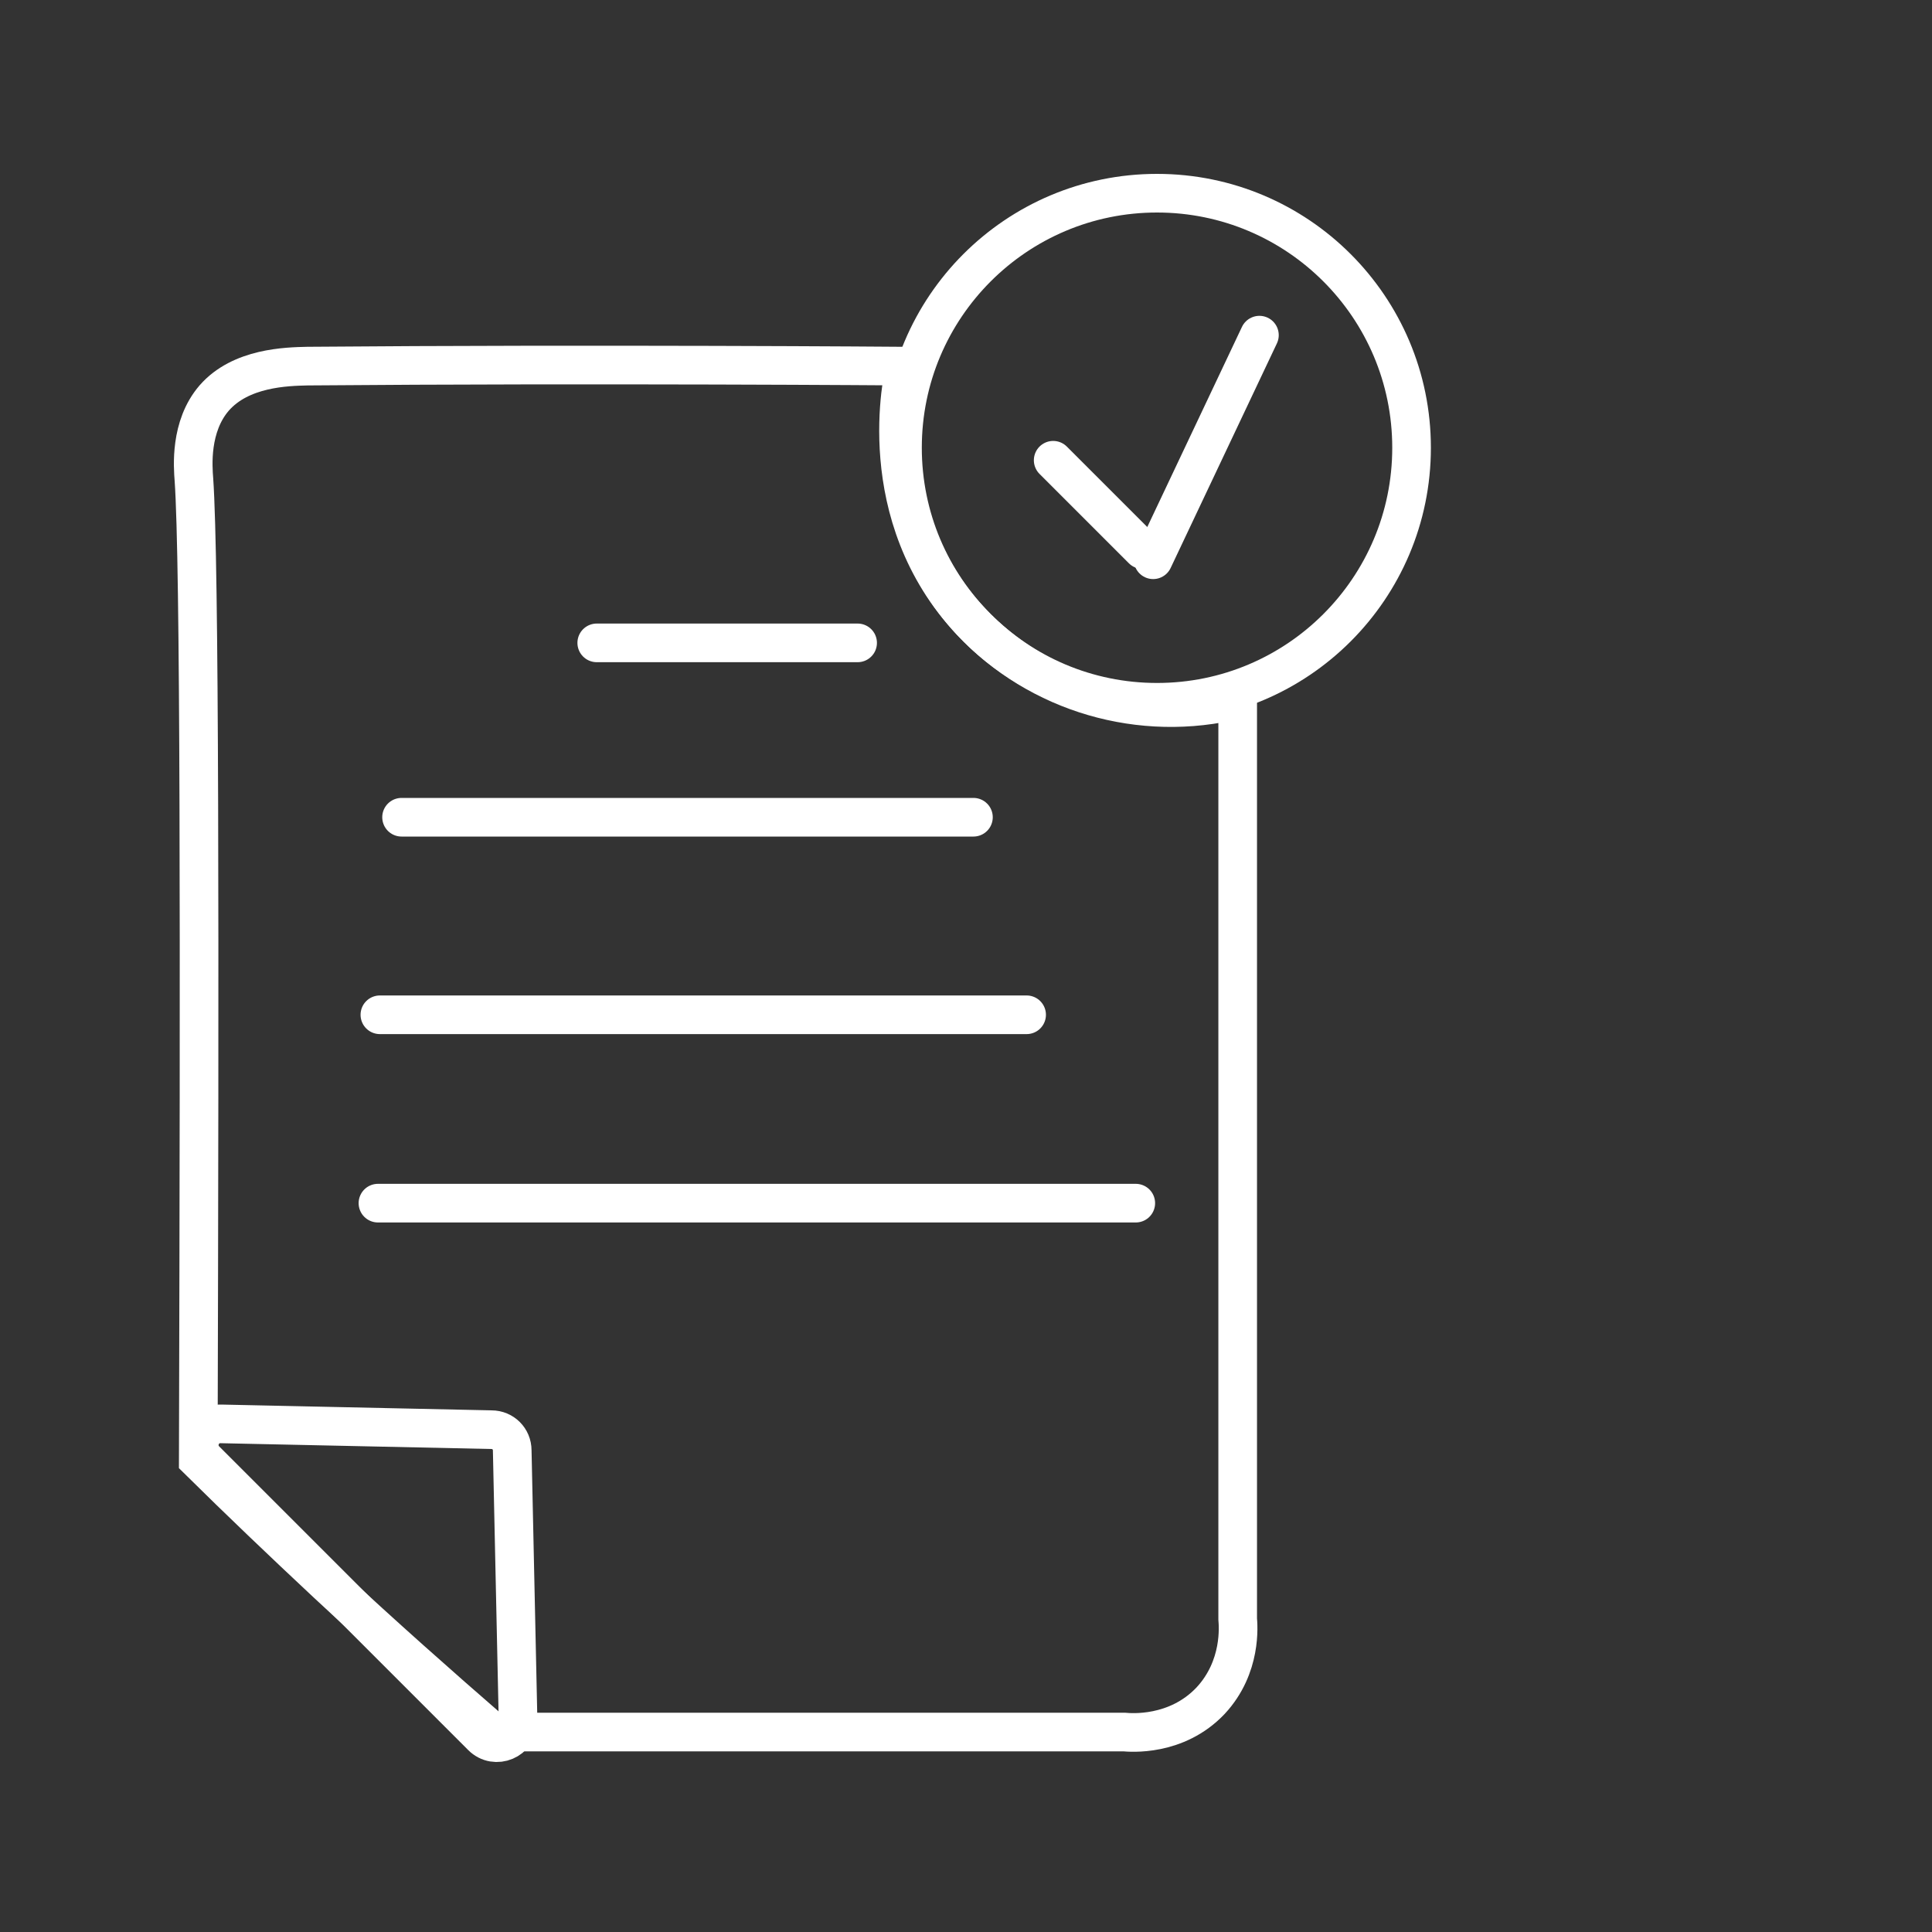 <?xml version="1.0" encoding="UTF-8"?> <svg xmlns="http://www.w3.org/2000/svg" width="40" height="40" viewBox="0 0 40 40" fill="none"><rect x="0" y="0" width="40" height="40" fill="#333333" stroke="none"/><path d="M23.275 35.86C18.915 35.86 14.565 35.86 10.205 35.86C9.075 34.88 7.925 33.86 6.765 32.78C5.845 31.92 4.955 31.07 4.105 30.23C4.135 19.43 4.135 11.66 4.015 9.93C3.995 9.67 3.925 8.83 4.435 8.24C4.985 7.61 5.935 7.59 6.365 7.58C12.285 7.53 18.745 7.58 18.745 7.58C18.695 7.78 18.025 10.66 20.105 12.87C21.505 14.36 23.625 14.98 25.625 14.48C25.625 20.83 25.625 27.17 25.625 33.52C25.635 33.65 25.715 34.51 25.065 35.21C24.355 35.96 23.395 35.87 23.275 35.86Z" stroke="white" stroke-width="0.8" stroke-miterlimit="10"></path><path d="M10.175 29.6L4.576 29.48C4.176 29.47 3.976 29.95 4.256 30.23L9.976 35.95C10.255 36.23 10.736 36.03 10.726 35.63L10.605 30.03C10.605 29.79 10.415 29.6 10.175 29.6Z" stroke="white" stroke-width="0.8" stroke-miterlimit="10"></path><path d="M12.355 13.31H17.756" stroke="white" stroke-width="0.8" stroke-miterlimit="10" stroke-linecap="round" stroke-linejoin="round"></path><path d="M8.314 16.92H20.154" stroke="white" stroke-width="0.8" stroke-miterlimit="10" stroke-linecap="round" stroke-linejoin="round"></path><path d="M7.865 21.01H21.255" stroke="white" stroke-width="0.8" stroke-miterlimit="10" stroke-linecap="round" stroke-linejoin="round"></path><path d="M7.825 24.91H23.515" stroke="white" stroke-width="0.8" stroke-miterlimit="10" stroke-linecap="round" stroke-linejoin="round"></path><path d="M23.955 14.54C26.865 14.54 29.225 12.181 29.225 9.27C29.225 6.359 26.865 4 23.955 4C21.044 4 18.685 6.359 18.685 9.27C18.685 12.181 21.044 14.54 23.955 14.54Z" stroke="white" stroke-width="0.8" stroke-miterlimit="10" stroke-linecap="round" stroke-linejoin="round"></path><path d="M21.805 9.529L23.655 11.379" stroke="white" stroke-width="0.8" stroke-miterlimit="10" stroke-linecap="round" stroke-linejoin="round"></path><path d="M26.075 6.939L23.875 11.589" stroke="white" stroke-width="0.8" stroke-miterlimit="10" stroke-linecap="round" stroke-linejoin="round"></path></svg> 
